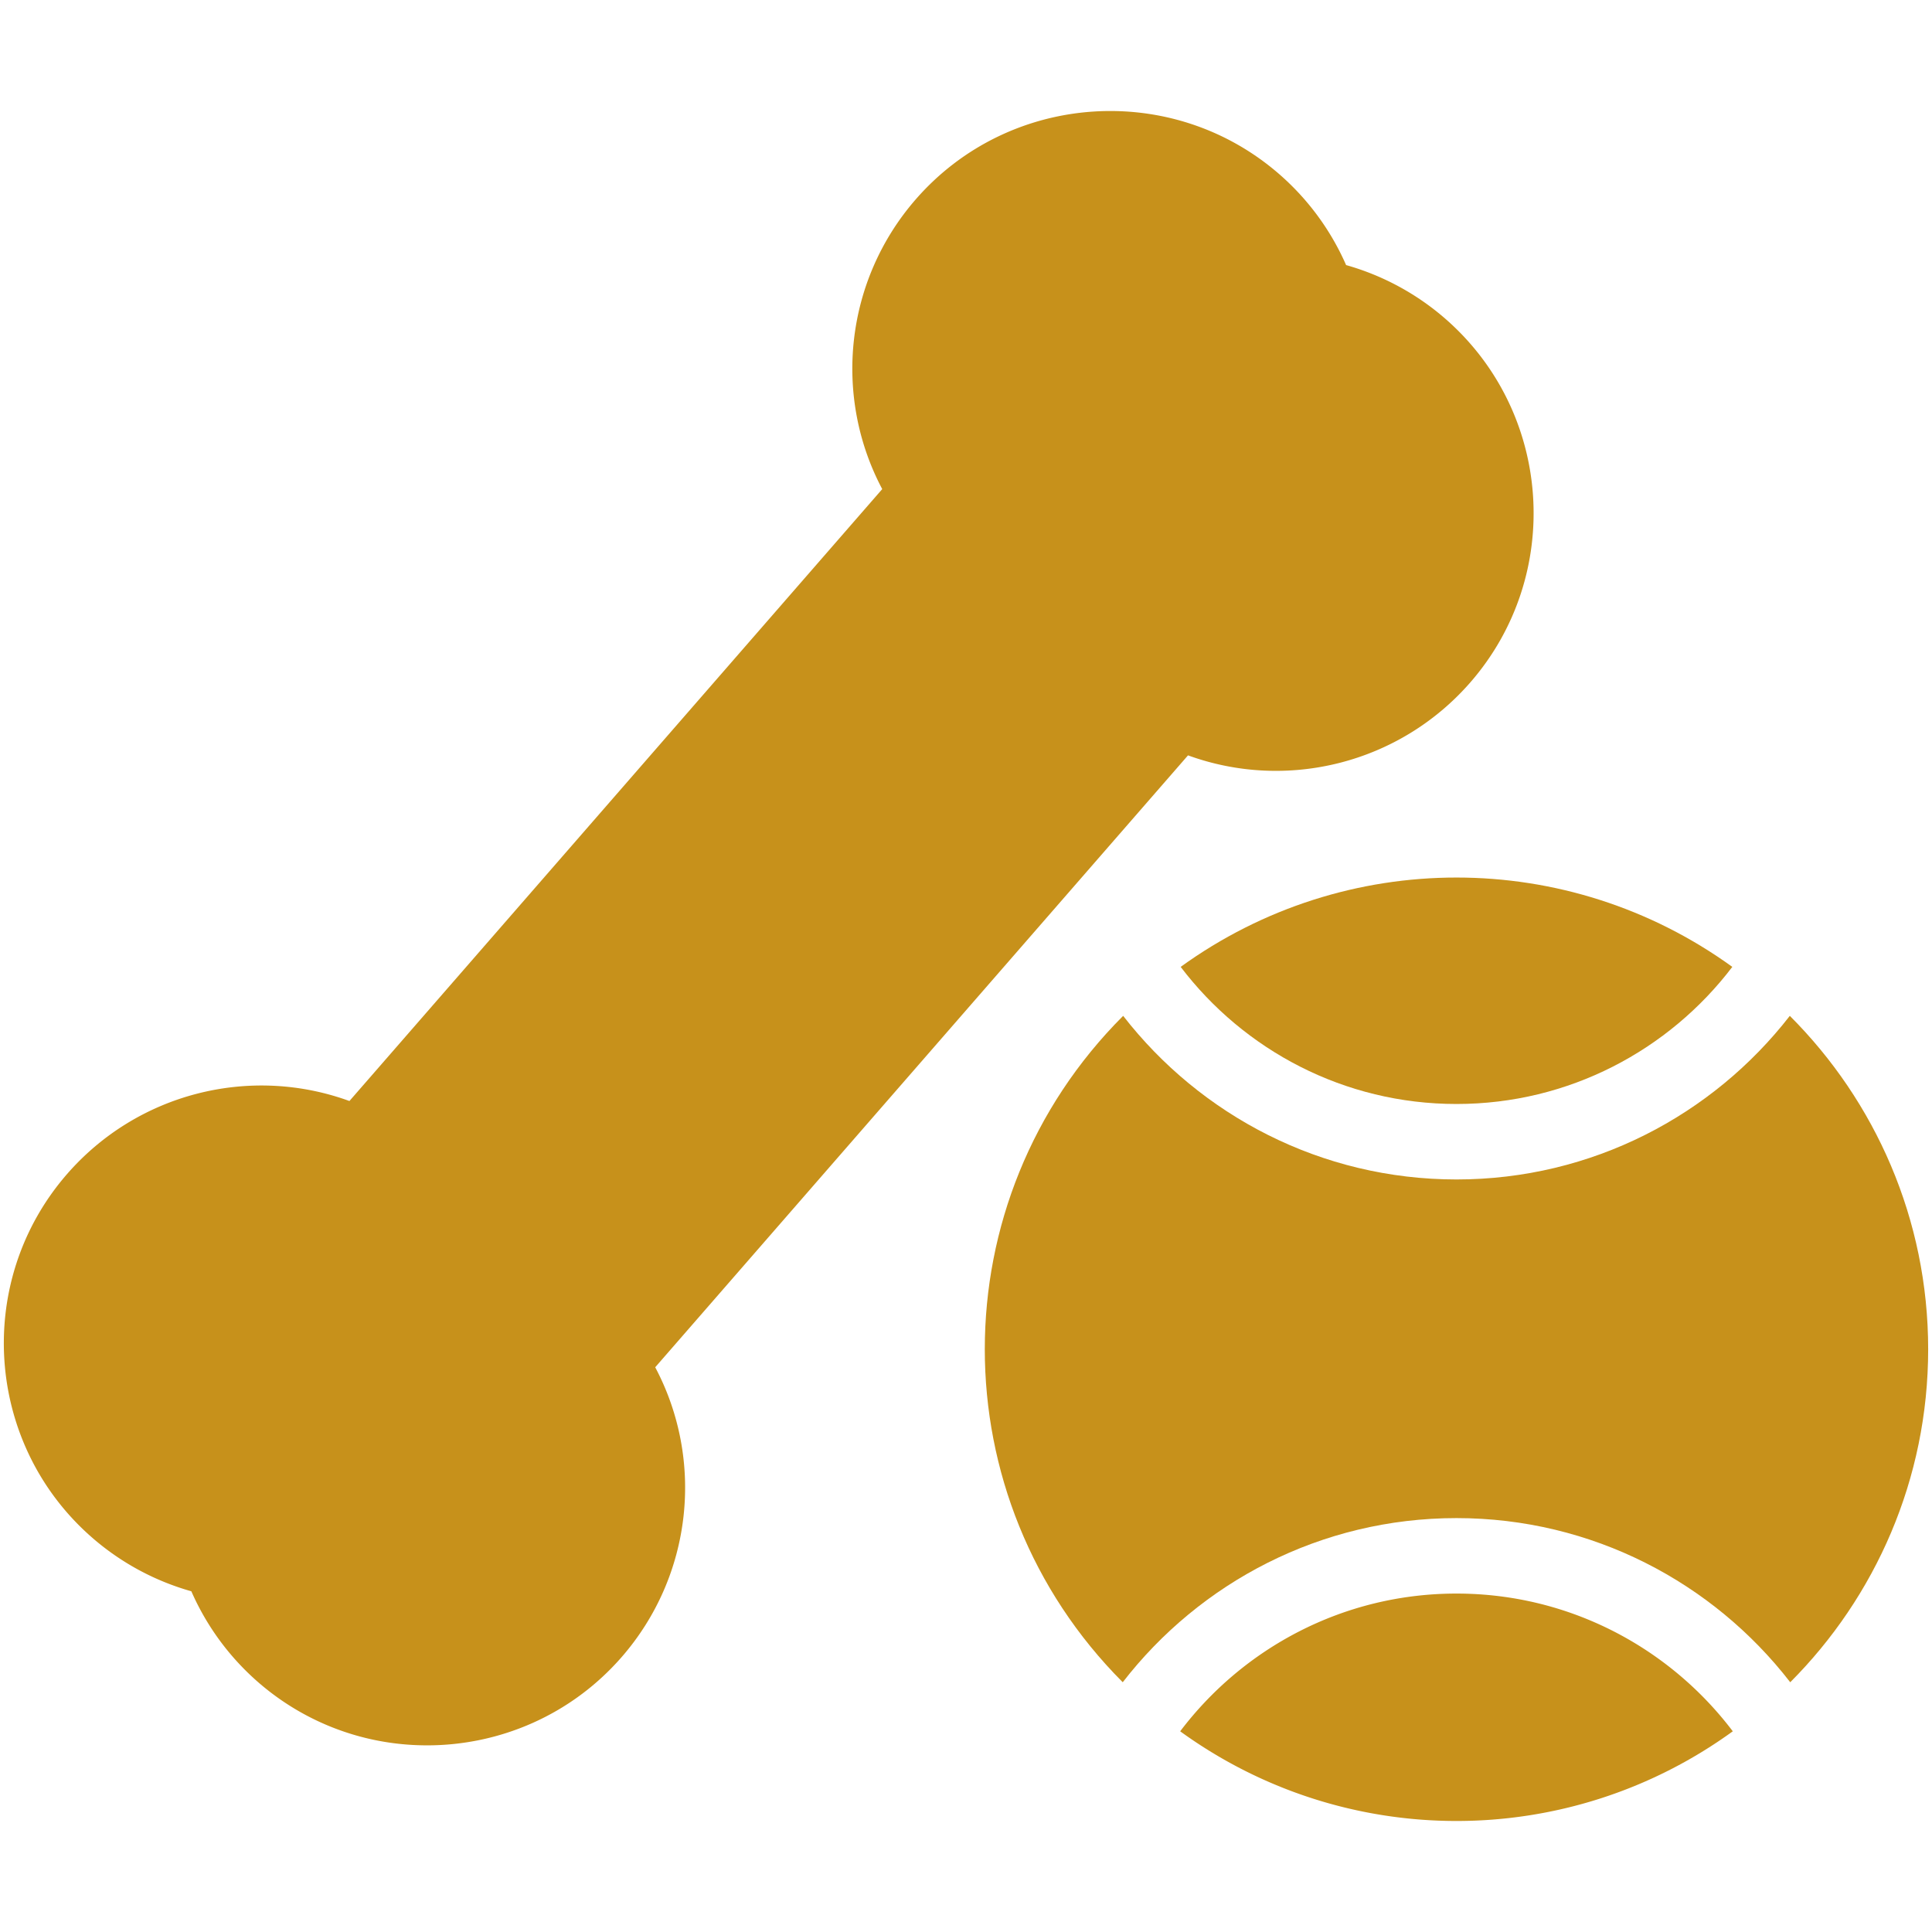 <svg xmlns="http://www.w3.org/2000/svg" version="1.1" xmlns:xlink="http://www.w3.org/1999/xlink" width="512" height="512" x="0" y="0" viewBox="0 0 512 512" style="enable-background:new 0 0 512 512" xml:space="preserve" class=""><g><path d="M314.837 200.177c26.259 9.567 56.098 2.151 74.83-19.354 24.726-28.408 21.737-71.636-6.657-96.365a68.229 68.229 0 0 0-26.279-14.209 68.19 68.19 0 0 0-17.686-24.071c-28.398-24.729-71.631-21.742-96.371 6.662-18.721 21.51-21.964 52.082-8.874 76.777L92.603 291.78c-26.261-9.57-56.097-2.151-74.83 19.353-24.728 28.409-21.739 71.641 6.657 96.365a68.224 68.224 0 0 0 26.279 14.21c10.609 24.206 34.677 40.829 62.492 40.829 19.084-.001 38.075-7.932 51.565-23.419 18.721-21.511 21.963-52.083 8.874-76.778zM385.984 422.311c-29.87 0-56.449 14.343-73.223 36.501 43.682 31.681 102.733 31.703 146.446 0-16.774-22.158-43.354-36.501-73.223-36.501z" fill="#c7911b" opacity="1" data-original="#000000"></path><path d="M312.888 256.234c16.781 22.063 43.301 36.335 73.096 36.335s56.315-14.272 73.096-36.335c-43.619-31.552-102.528-31.585-146.192 0z" fill="#c7911b" opacity="1" data-original="#000000"></path><path d="M474.32 269.212c-20.47 26.361-52.453 43.357-88.336 43.357s-67.866-16.996-88.336-43.357c-48.889 48.877-48.855 127.747-.111 176.601 20.465-26.443 52.499-43.502 88.447-43.502s67.982 17.059 88.447 43.502c22.575-22.626 36.553-53.833 36.553-88.244 0-34.468-14.023-65.722-36.664-88.357z" fill="#c7911b" opacity="1" data-original="#000000"></path></g></svg>